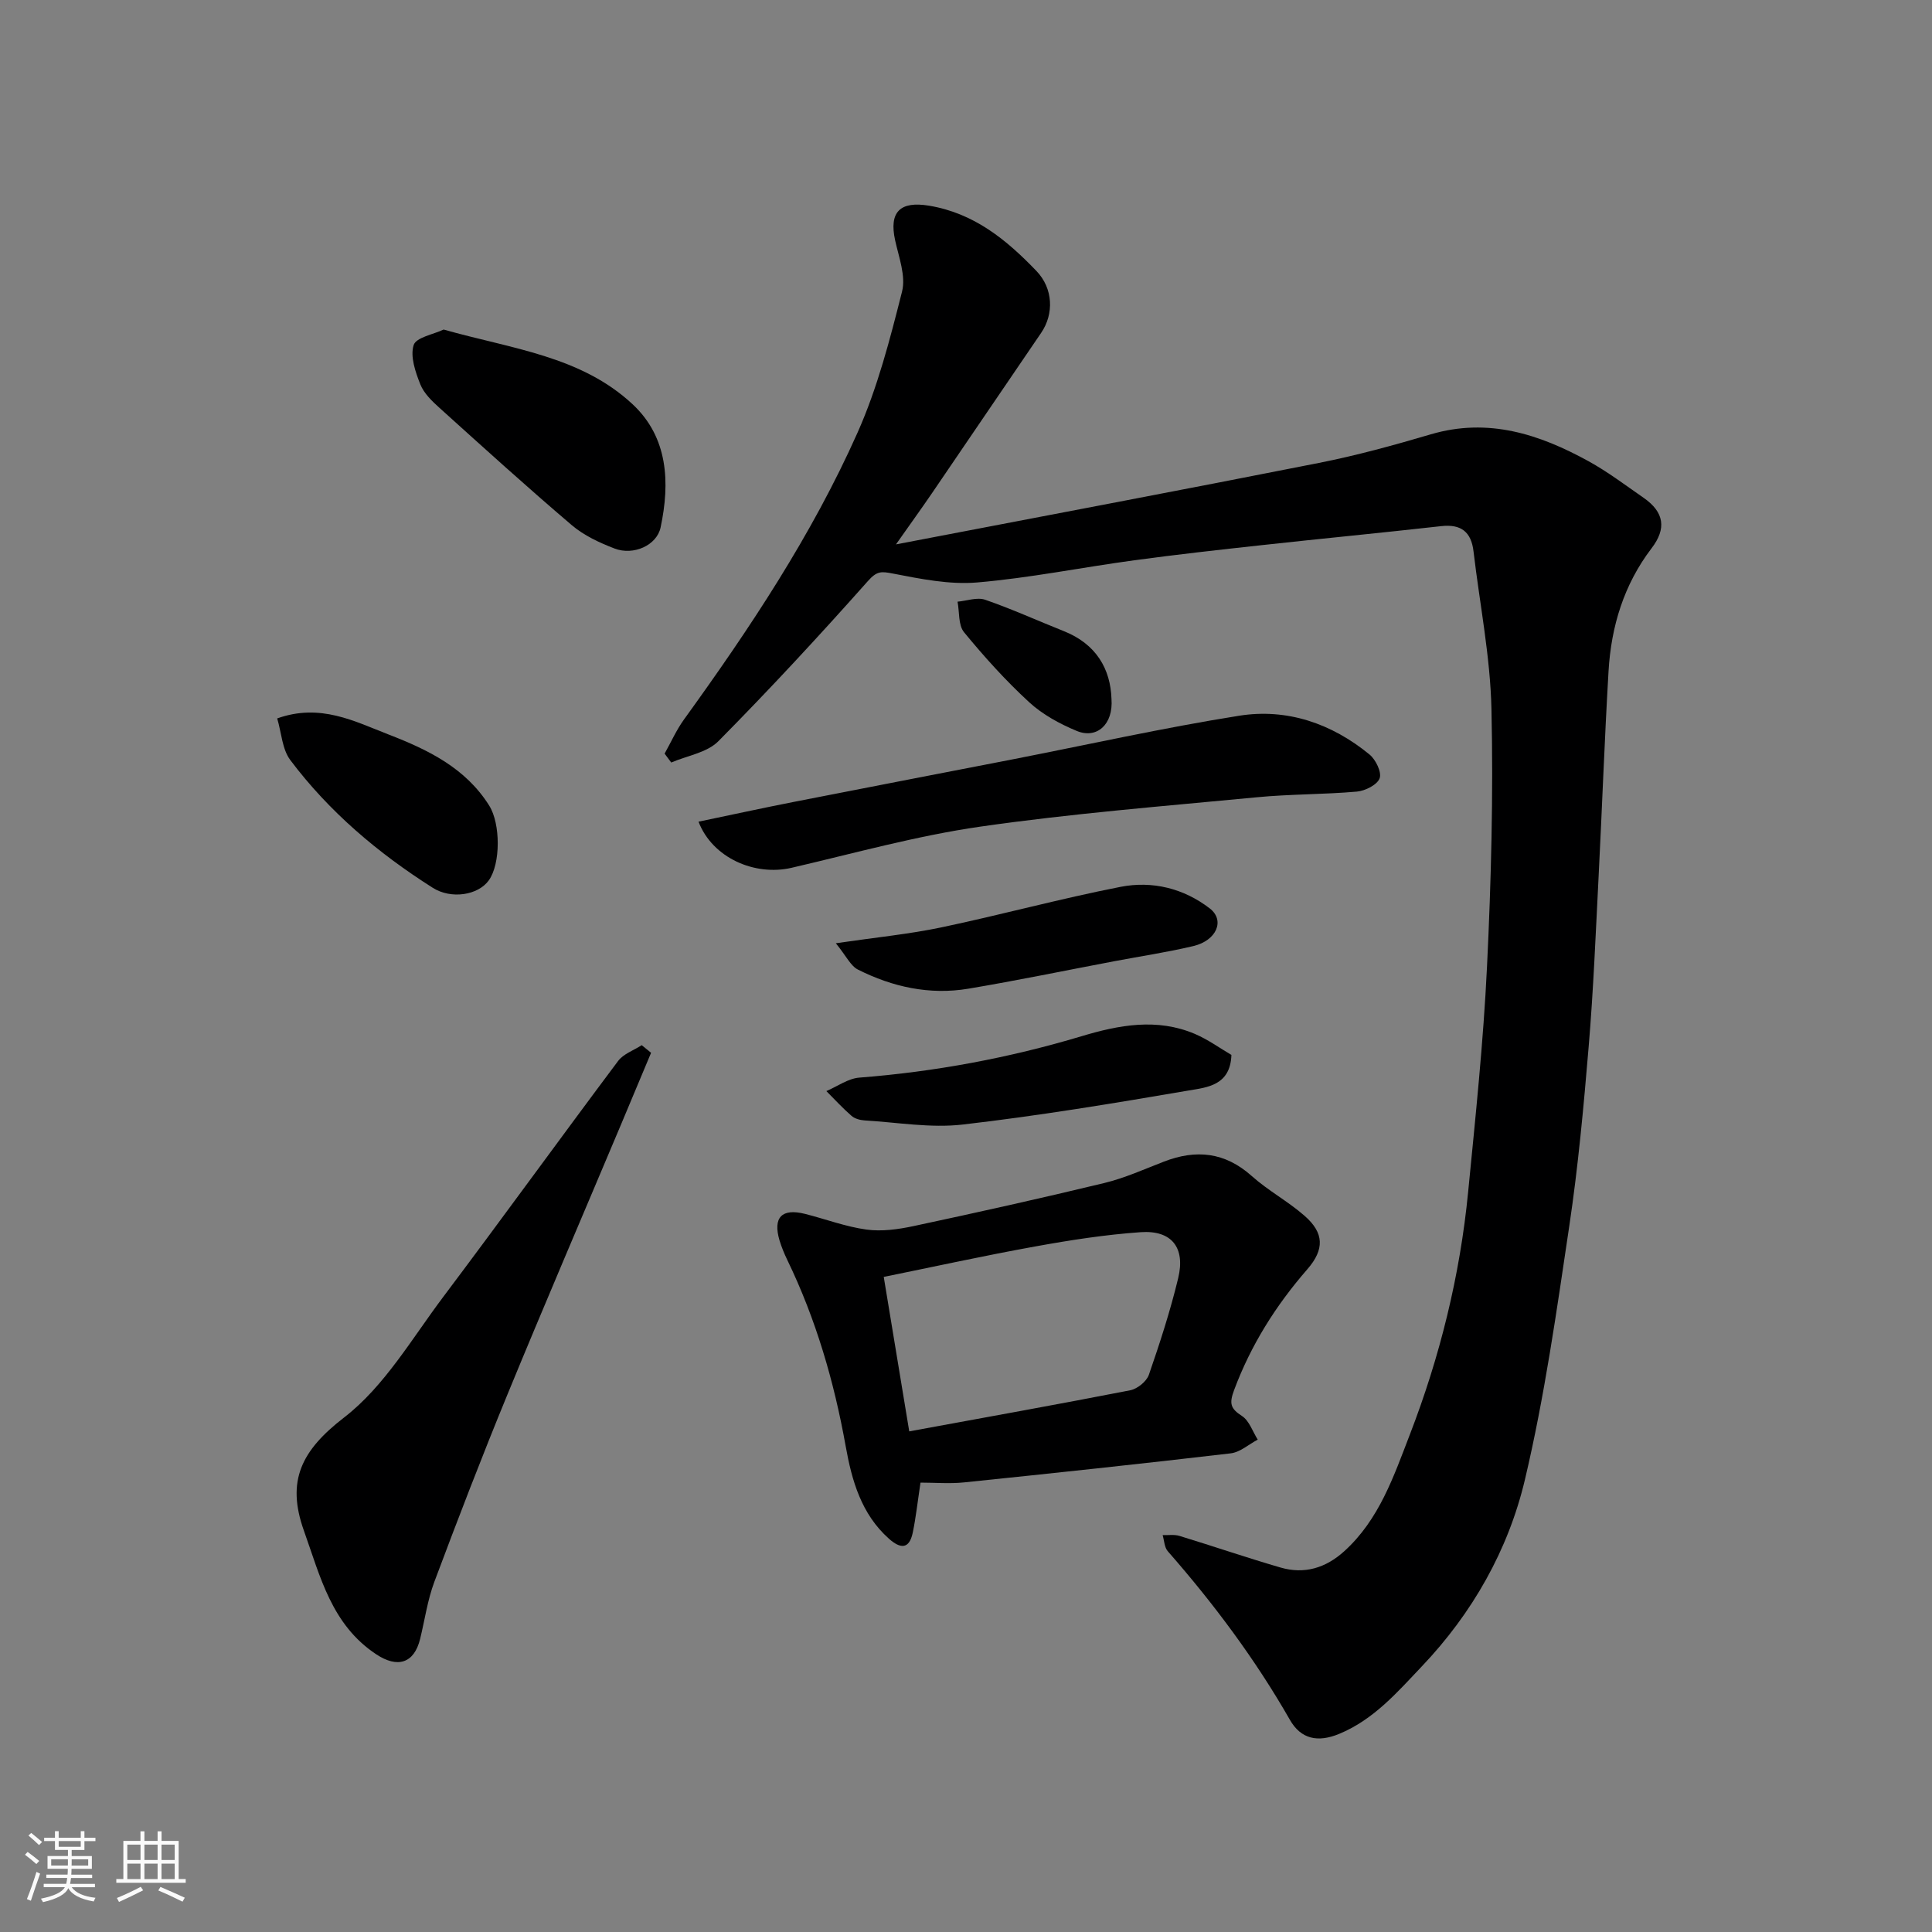 <svg enable-background="new 0 0 400 400" viewBox="0 0 400 400" xmlns="http://www.w3.org/2000/svg"><rect x="0" y="0" width="400" height="400" fill="#808080" stroke="none"/><path d="m5.17 384 .55-.58c.85.61 1.65 1.24 2.4 1.87l-.59.64c-.83-.73-1.62-1.38-2.36-1.93m1.22 9.53-.82-.34c.71-1.76 1.37-3.64 1.98-5.63.24.13.5.25.76.36-.6 1.67-1.24 3.54-1.92 5.61m-.5-13.5.57-.54c.56.44 1.31 1.06 2.26 1.87l-.64.64c-.68-.66-1.41-1.32-2.19-1.97m3.25.46h2.24v-1.36h.77v1.36h4.57v-1.36h.76v1.36h2.28v.69h-2.28v1.84h-2.64v1.26h4.18v2.64h-4.21c0 .45-.02.86-.05 1.21h4.32v.69h-4.38c-.04.34-.1.75-.19 1.22h5.15v.69h-4.82c.87 1.19 2.51 1.92 4.93 2.19-.17.31-.3.57-.37.76-2.77-.49-4.52-1.41-5.26-2.76-.56 1.26-2.3 2.23-5.24 2.9-.12-.24-.26-.48-.43-.72 2.73-.55 4.38-1.34 4.96-2.38h-4.38v-.69h4.65c.1-.38.17-.79.21-1.22h-4.32v-.69h4.4c.03-.34.05-.75.05-1.21h-4.2v-2.64h4.23v-1.26h-2.69v-1.84h-2.24zm1.46 4.46v1.29h3.45c.01-.4.02-.57.01-.53v-.32-.45h-3.46zm1.55-2.59h4.57v-1.19h-4.57zm6.11 2.59h-3.42v.77c-.01.19-.01.37-.02.53h3.44z" fill="#fafafa"/><path d="m32.63 379.16h.82v1.98h3.54v7.89h1.46v.78h-14.37v-.78h1.46v-7.89h3.54v-1.98h.82v1.98h2.73zm-3.49 11.48.5.73c-1.61.82-3.28 1.63-5 2.41-.13-.27-.28-.55-.44-.82 1.75-.72 3.4-1.49 4.94-2.32m-2.78-5.55h2.73v-3.18h-2.73zm0 3.95h2.73v-3.2h-2.73zm3.54-3.95h2.73v-3.18h-2.73zm0 3.95h2.73v-3.2h-2.73zm7.89 4.68c-1.84-.92-3.51-1.7-5.02-2.32l.45-.73c1.89.8 3.57 1.55 5.04 2.23zm-1.62-11.81h-2.73v3.18h2.73zm-2.73 7.13h2.73v-3.2h-2.73z" fill="#fafafa"/><g fill="#000001"><path d="m137.6 156.03c1.32-2.36 2.43-4.87 4-7.05 13.61-18.83 26.48-38.16 35.95-59.42 4.13-9.28 6.71-19.31 9.21-29.2.81-3.21-.66-7.09-1.43-10.59-1.31-5.95 1.07-8.16 6.99-7.19 9.34 1.54 16.06 7.06 22.26 13.52 3.47 3.61 3.67 8.89.97 12.83-7.55 11.04-15.04 22.12-22.58 33.16-2.18 3.19-4.45 6.33-7.47 10.62 30.01-5.76 58.83-11.18 87.58-16.87 7.81-1.54 15.52-3.67 23.16-5.92 11.86-3.49 22.45-.04 32.63 5.56 3.98 2.19 7.65 4.97 11.4 7.57 4.3 2.98 4.79 6.38 1.68 10.45-5.74 7.52-8.38 16.19-8.92 25.48-.83 14.19-1.34 28.4-2.06 42.59-.6 11.7-1.07 23.42-2.05 35.1-1.04 12.42-2.18 24.87-4.02 37.19-2.62 17.58-5.1 35.25-9.19 52.52-3.45 14.55-10.88 27.63-21.33 38.62-5.09 5.36-9.96 11.03-17.14 13.99-4.41 1.82-7.9 1.07-10.17-2.9-7.18-12.56-15.77-24.06-25.29-34.92-.71-.81-.73-2.21-1.07-3.34 1.16.04 2.4-.17 3.48.16 6.99 2.13 13.91 4.51 20.93 6.55 4.96 1.44 9.36.1 13.21-3.39 7.22-6.55 10.21-15.46 13.56-24.13 6.25-16.19 10.38-32.93 12.07-50.21 1.52-15.54 3.16-31.1 3.91-46.69.86-17.74 1.32-35.54.92-53.29-.24-10.9-2.43-21.76-3.71-32.65-.47-4.04-2.55-5.71-6.68-5.25-12.39 1.39-24.8 2.58-37.19 3.94-8.8.96-17.6 1.94-26.37 3.13-10.85 1.47-21.62 3.66-32.51 4.59-5.74.49-11.72-.73-17.46-1.84-2.41-.47-3.31-.55-5.16 1.53-10.05 11.31-20.34 22.43-30.98 33.18-2.34 2.37-6.46 2.99-9.76 4.41-.45-.59-.91-1.22-1.37-1.84z"/><path d="m190.58 306.96c-.6 3.96-.95 7.21-1.61 10.39-.74 3.5-2.61 3.28-4.92 1.23-5.74-5.11-7.69-12.06-8.96-19.16-2.4-13.39-6.16-26.3-12.09-38.56-.63-1.31-1.19-2.67-1.61-4.05-1.4-4.75.46-6.7 5.27-5.49 4.25 1.07 8.42 2.66 12.74 3.25 3.14.43 6.54-.04 9.69-.71 13.2-2.82 26.38-5.75 39.5-8.92 4.23-1.02 8.28-2.85 12.36-4.43 6.69-2.59 12.66-1.99 18.22 2.98 3.39 3.03 7.52 5.24 10.94 8.24 4.04 3.54 4.15 6.94.54 11.08-6.51 7.48-11.67 15.67-15.15 25.01-1.04 2.8-.73 3.81 1.64 5.35 1.51.98 2.2 3.21 3.26 4.89-1.86.98-3.65 2.61-5.6 2.84-18.4 2.16-36.83 4.12-55.26 6.02-2.94.3-5.94.04-8.96.04zm-2.33-10.61c15.72-2.89 30.76-5.58 45.76-8.51 1.47-.29 3.37-1.82 3.85-3.2 2.28-6.58 4.44-13.24 6.07-20.01 1.53-6.34-1.36-9.97-7.77-9.52-7.3.51-14.59 1.64-21.8 2.95-10.49 1.89-20.9 4.18-31.39 6.31 1.77 10.79 3.47 21.04 5.28 31.98z"/><path d="m134.8 217.97c-2.1 5.01-4.19 10.02-6.3 15.03-7.84 18.61-15.81 37.16-23.49 55.84-5.26 12.79-10.23 25.7-15.08 38.65-1.41 3.77-1.98 7.86-2.94 11.8-1.25 5.14-4.71 6.12-9.09 3.22-9.26-6.13-11.57-16.05-14.97-25.57-3.71-10.38-.51-16.66 8.33-23.48 8.32-6.42 14.02-16.33 20.52-24.97 12.17-16.19 24.04-32.6 36.18-48.81 1.11-1.49 3.24-2.21 4.9-3.29.65.52 1.29 1.05 1.94 1.58z"/><path d="m144.62 170.12c6.82-1.42 13.27-2.83 19.75-4.1 15.03-2.96 30.08-5.84 45.11-8.77 15.67-3.06 31.28-6.55 47.04-9.06 9.95-1.59 19.19 1.6 27.02 8.02 1.29 1.06 2.56 3.66 2.1 4.92-.49 1.35-2.97 2.6-4.69 2.76-6.91.61-13.88.51-20.78 1.18-19.1 1.83-38.26 3.35-57.24 6.08-13.17 1.9-26.09 5.51-39.09 8.53-7.57 1.73-16.32-2.03-19.22-9.56z"/><path d="m91.85 68.23c14.06 3.99 28.45 5.47 39.17 15.51 7.31 6.85 7.72 16.18 5.75 25.46-.79 3.73-5.64 5.86-9.52 4.37-3.13-1.2-6.36-2.7-8.88-4.85-9.27-7.89-18.3-16.08-27.34-24.24-1.57-1.41-3.26-3.03-4.01-4.91-1.02-2.57-2.12-5.76-1.38-8.12.5-1.6 4.11-2.22 6.21-3.22z"/><path d="m254.95 218.41c-.21 6.34-5.07 6.72-8.76 7.35-15.59 2.67-31.21 5.26-46.91 7.07-6.65.76-13.52-.46-20.29-.86-.93-.06-2.03-.36-2.7-.95-1.83-1.59-3.48-3.4-5.2-5.12 2.27-.97 4.49-2.61 6.82-2.79 15.67-1.22 31-4.07 46.04-8.58 7.76-2.33 15.59-3.79 23.41-.48 2.75 1.17 5.24 2.99 7.59 4.36z"/><path d="m57.39 148.74c8.94-3.19 16.02.61 23.11 3.35 8.09 3.13 15.9 6.9 20.79 14.71 2.35 3.75 2.38 12.02-.09 15.47-2.21 3.08-7.78 3.96-11.6 1.54-11.3-7.16-21.44-15.72-29.5-26.45-1.68-2.24-1.82-5.63-2.71-8.62z"/><path d="m173.05 195.29c8.39-1.23 15.19-1.89 21.82-3.28 12.42-2.61 24.69-5.97 37.14-8.4 6.55-1.28 13.05.3 18.46 4.47 3.19 2.46 1.43 6.64-3.39 7.79-5.39 1.28-10.88 2.1-16.32 3.13-10.09 1.91-20.15 4-30.28 5.7-8 1.34-15.69-.35-22.86-3.96-1.52-.77-2.41-2.8-4.57-5.45z"/><path d="m230.12 144.69c.41 5.31-3.05 8.35-7.17 6.65-3.53-1.46-7.1-3.4-9.89-5.97-4.84-4.45-9.29-9.39-13.47-14.48-1.21-1.48-.93-4.18-1.34-6.32 1.92-.17 4.05-.97 5.71-.4 5.51 1.9 10.84 4.33 16.27 6.49 6.78 2.69 9.69 7.9 9.89 14.03z"/></g></svg>